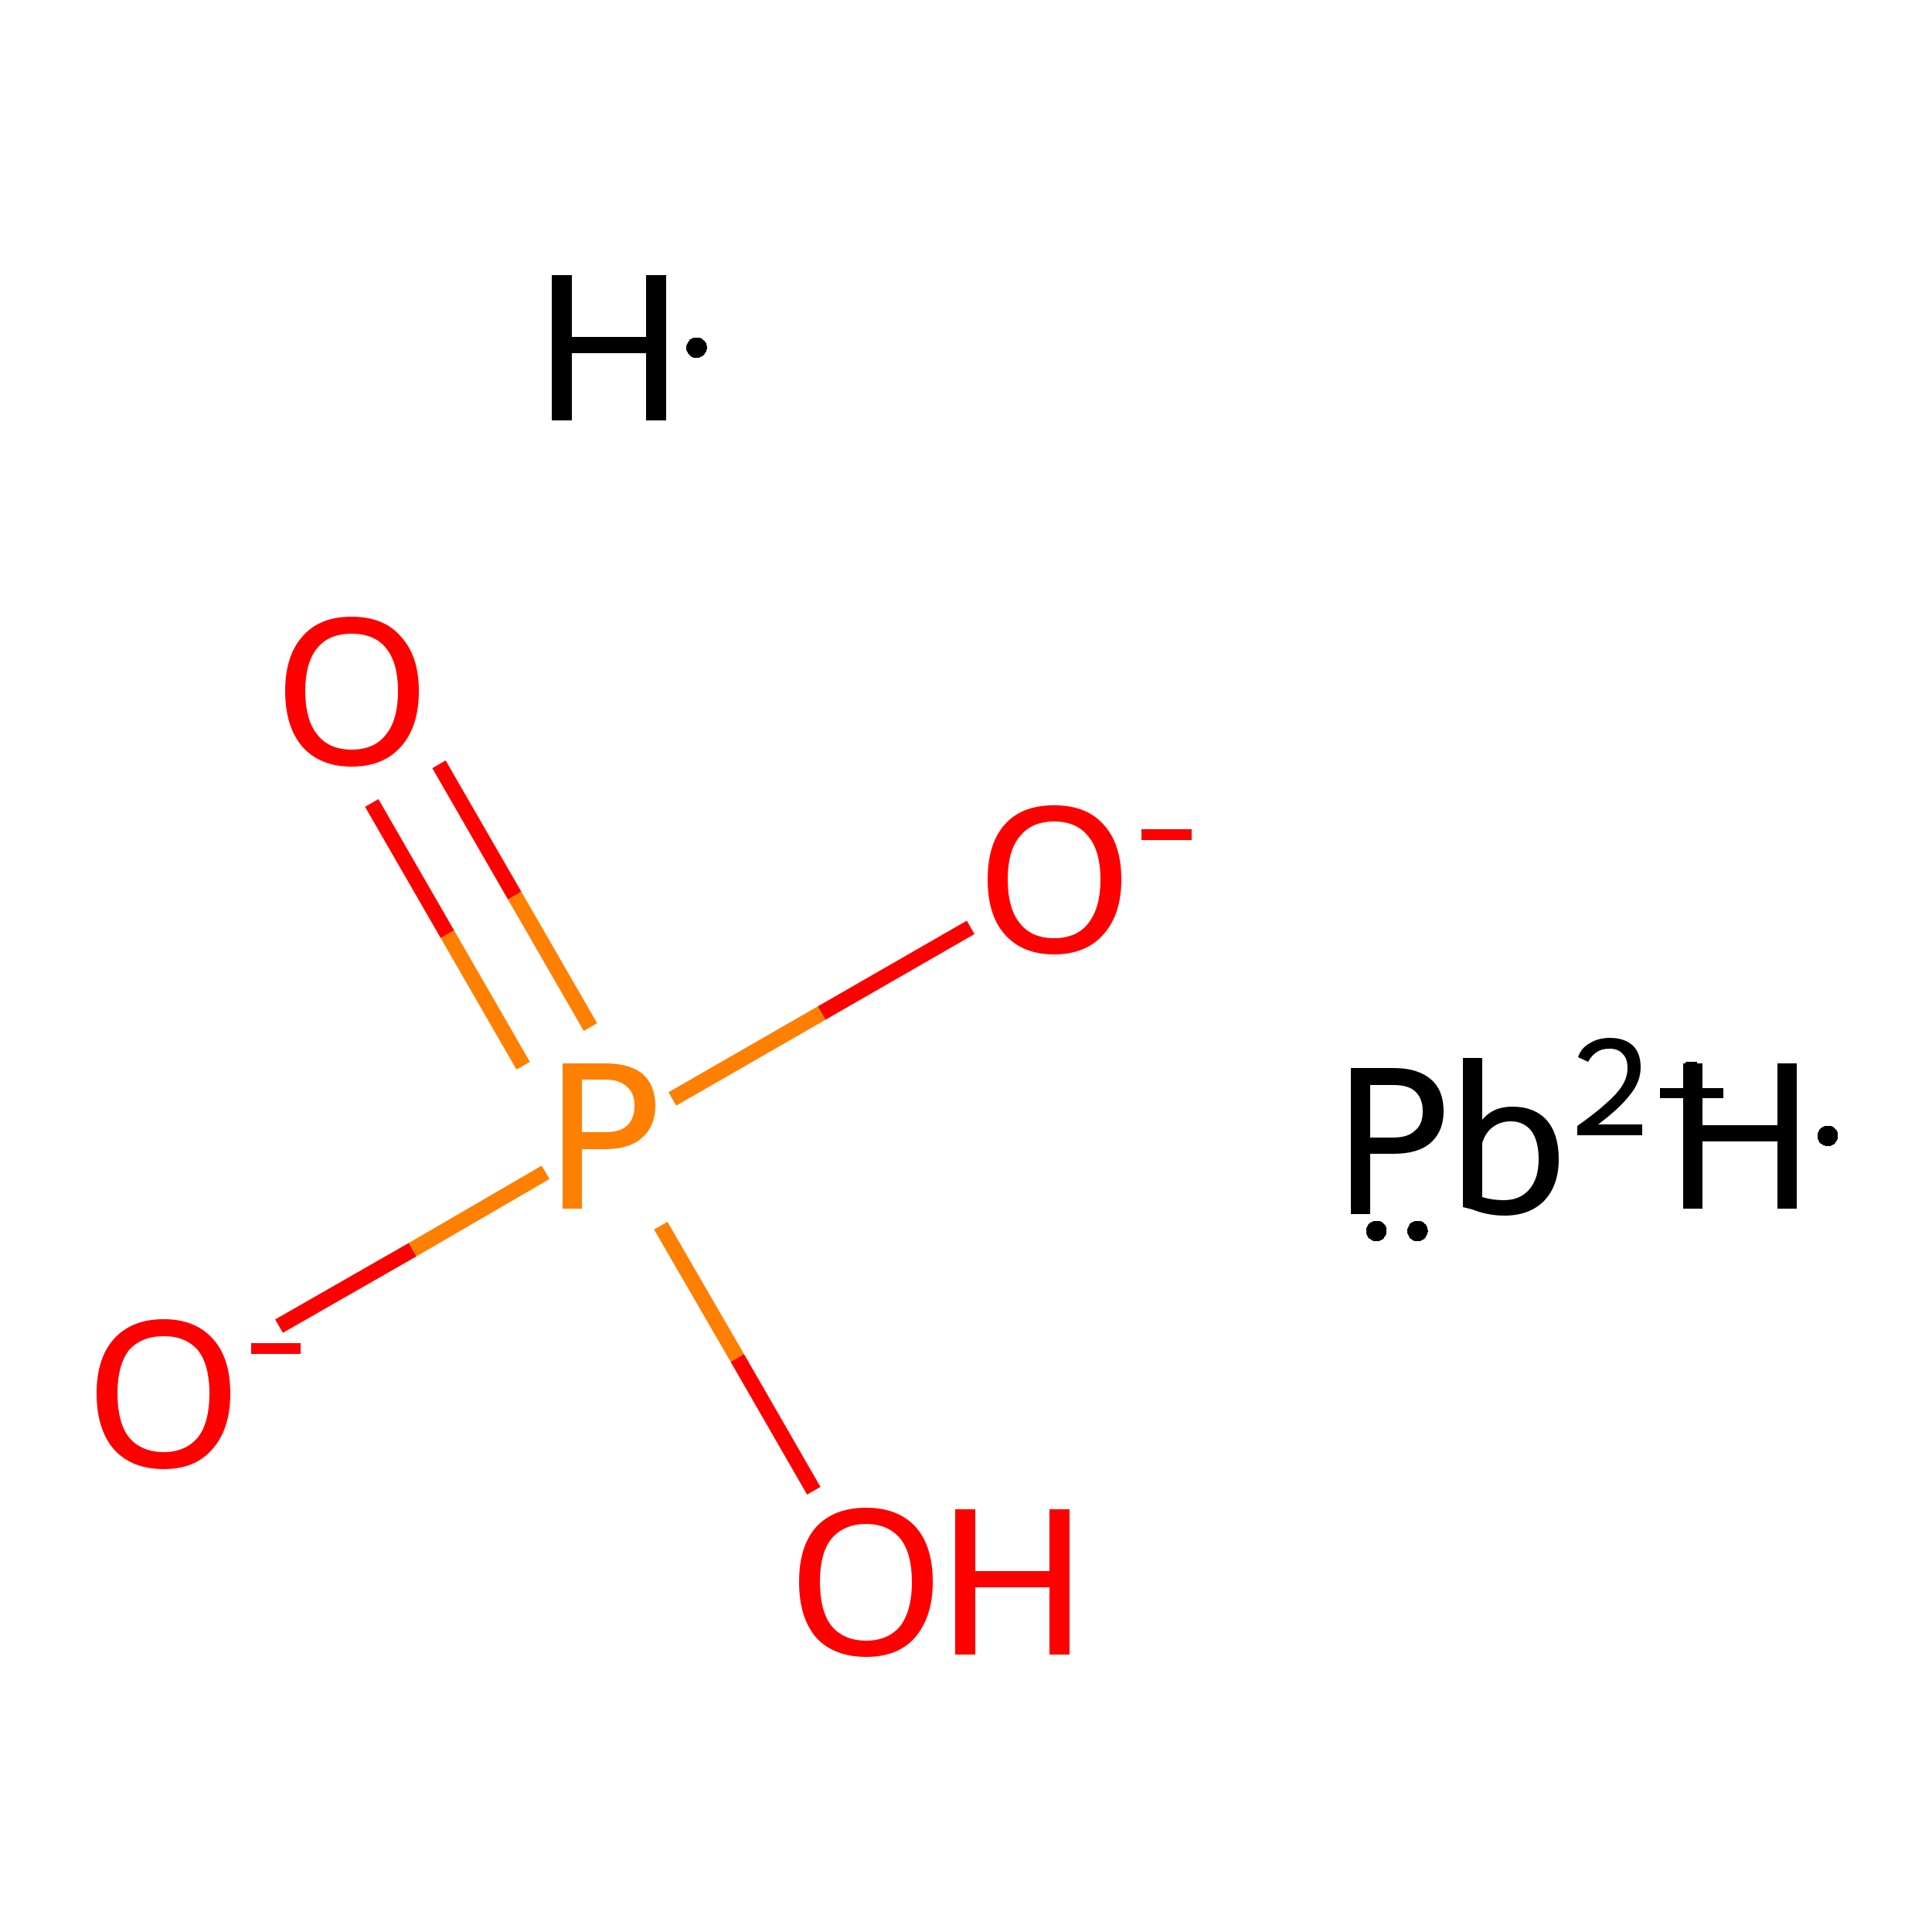 <?xml version='1.0' encoding='iso-8859-1'?>
<svg version='1.1' baseProfile='full'
              xmlns='http://www.w3.org/2000/svg'
                      xmlns:rdkit='http://www.rdkit.org/xml'
                      xmlns:xlink='http://www.w3.org/1999/xlink'
                  xml:space='preserve'
width='250px' height='250px' viewBox='0 0 250 250'>
<!-- END OF HEADER -->
<rect style='opacity:1.0;fill:#FFFFFF;stroke:none' width='250.0' height='250.0' x='0.0' y='0.0'> </rect>
<path class='bond-0 atom-0 atom-4' d='M 36.1,171.6 L 53.4,161.7' style='fill:none;fill-rule:evenodd;stroke:#FF0000;stroke-width:2.0px;stroke-linecap:butt;stroke-linejoin:miter;stroke-opacity:1' />
<path class='bond-0 atom-0 atom-4' d='M 53.4,161.7 L 70.6,151.7' style='fill:none;fill-rule:evenodd;stroke:#FF7F00;stroke-width:2.0px;stroke-linecap:butt;stroke-linejoin:miter;stroke-opacity:1' />
<path class='bond-1 atom-1 atom-4' d='M 125.6,120.0 L 106.3,131.1' style='fill:none;fill-rule:evenodd;stroke:#FF0000;stroke-width:2.0px;stroke-linecap:butt;stroke-linejoin:miter;stroke-opacity:1' />
<path class='bond-1 atom-1 atom-4' d='M 106.3,131.1 L 87.0,142.2' style='fill:none;fill-rule:evenodd;stroke:#FF7F00;stroke-width:2.0px;stroke-linecap:butt;stroke-linejoin:miter;stroke-opacity:1' />
<path class='bond-2 atom-2 atom-4' d='M 105.3,192.9 L 95.4,175.7' style='fill:none;fill-rule:evenodd;stroke:#FF0000;stroke-width:2.0px;stroke-linecap:butt;stroke-linejoin:miter;stroke-opacity:1' />
<path class='bond-2 atom-2 atom-4' d='M 95.4,175.7 L 85.5,158.6' style='fill:none;fill-rule:evenodd;stroke:#FF7F00;stroke-width:2.0px;stroke-linecap:butt;stroke-linejoin:miter;stroke-opacity:1' />
<path class='bond-3 atom-3 atom-4' d='M 56.8,98.9 L 66.6,115.9' style='fill:none;fill-rule:evenodd;stroke:#FF0000;stroke-width:2.0px;stroke-linecap:butt;stroke-linejoin:miter;stroke-opacity:1' />
<path class='bond-3 atom-3 atom-4' d='M 66.6,115.9 L 76.4,132.9' style='fill:none;fill-rule:evenodd;stroke:#FF7F00;stroke-width:2.0px;stroke-linecap:butt;stroke-linejoin:miter;stroke-opacity:1' />
<path class='bond-3 atom-3 atom-4' d='M 48.1,103.9 L 57.9,120.9' style='fill:none;fill-rule:evenodd;stroke:#FF0000;stroke-width:2.0px;stroke-linecap:butt;stroke-linejoin:miter;stroke-opacity:1' />
<path class='bond-3 atom-3 atom-4' d='M 57.9,120.9 L 67.7,137.9' style='fill:none;fill-rule:evenodd;stroke:#FF7F00;stroke-width:2.0px;stroke-linecap:butt;stroke-linejoin:miter;stroke-opacity:1' />
<path class='atom-0' d='M 12.5 180.3
Q 12.5 175.8, 14.7 173.3
Q 17.0 170.7, 21.2 170.7
Q 25.3 170.7, 27.6 173.3
Q 29.8 175.8, 29.8 180.3
Q 29.8 184.9, 27.5 187.5
Q 25.3 190.1, 21.2 190.1
Q 17.0 190.1, 14.7 187.5
Q 12.5 184.9, 12.5 180.3
M 21.2 187.9
Q 24.0 187.9, 25.6 186.0
Q 27.1 184.1, 27.1 180.3
Q 27.1 176.6, 25.6 174.7
Q 24.0 172.9, 21.2 172.9
Q 18.3 172.9, 16.7 174.7
Q 15.2 176.6, 15.2 180.3
Q 15.2 184.1, 16.7 186.0
Q 18.3 187.9, 21.2 187.9
' fill='#FF0000'/>
<path class='atom-0' d='M 32.5 173.8
L 38.9 173.8
L 38.9 175.2
L 32.5 175.2
L 32.5 173.8
' fill='#FF0000'/>
<path class='atom-1' d='M 127.8 113.8
Q 127.8 109.2, 130.0 106.7
Q 132.2 104.2, 136.4 104.2
Q 140.6 104.2, 142.8 106.7
Q 145.1 109.2, 145.1 113.8
Q 145.1 118.3, 142.8 120.9
Q 140.5 123.5, 136.4 123.5
Q 132.3 123.5, 130.0 120.9
Q 127.8 118.4, 127.8 113.8
M 136.4 121.4
Q 139.3 121.4, 140.8 119.5
Q 142.4 117.5, 142.4 113.8
Q 142.4 110.1, 140.8 108.2
Q 139.3 106.3, 136.4 106.3
Q 133.5 106.3, 132.0 108.2
Q 130.4 110.0, 130.4 113.8
Q 130.4 117.6, 132.0 119.5
Q 133.5 121.4, 136.4 121.4
' fill='#FF0000'/>
<path class='atom-1' d='M 147.7 107.3
L 154.2 107.3
L 154.2 108.7
L 147.7 108.7
L 147.7 107.3
' fill='#FF0000'/>
<path class='atom-2' d='M 103.4 204.7
Q 103.4 200.1, 105.6 197.6
Q 107.9 195.1, 112.1 195.1
Q 116.2 195.1, 118.5 197.6
Q 120.7 200.1, 120.7 204.7
Q 120.7 209.2, 118.4 211.9
Q 116.2 214.4, 112.1 214.4
Q 107.9 214.4, 105.6 211.9
Q 103.4 209.3, 103.4 204.7
M 112.1 212.3
Q 114.9 212.3, 116.5 210.4
Q 118.0 208.4, 118.0 204.7
Q 118.0 201.0, 116.5 199.1
Q 114.9 197.2, 112.1 197.2
Q 109.2 197.2, 107.6 199.1
Q 106.1 200.9, 106.1 204.7
Q 106.1 208.5, 107.6 210.4
Q 109.2 212.3, 112.1 212.3
' fill='#FF0000'/>
<path class='atom-2' d='M 123.6 195.3
L 126.2 195.3
L 126.2 203.3
L 135.8 203.3
L 135.8 195.3
L 138.4 195.3
L 138.4 214.1
L 135.8 214.1
L 135.8 205.4
L 126.2 205.4
L 126.2 214.1
L 123.6 214.1
L 123.6 195.3
' fill='#FF0000'/>
<path class='atom-3' d='M 36.9 89.4
Q 36.9 84.9, 39.1 82.4
Q 41.3 79.8, 45.5 79.8
Q 49.7 79.8, 51.9 82.4
Q 54.2 84.9, 54.2 89.4
Q 54.2 94.0, 51.9 96.6
Q 49.6 99.2, 45.5 99.2
Q 41.4 99.2, 39.1 96.6
Q 36.9 94.0, 36.9 89.4
M 45.5 97.0
Q 48.4 97.0, 49.9 95.1
Q 51.5 93.2, 51.5 89.4
Q 51.5 85.7, 49.9 83.8
Q 48.4 82.0, 45.5 82.0
Q 42.6 82.0, 41.1 83.8
Q 39.5 85.7, 39.5 89.4
Q 39.5 93.2, 41.1 95.1
Q 42.6 97.0, 45.5 97.0
' fill='#FF0000'/>
<path class='atom-4' d='M 78.3 137.6
Q 81.5 137.6, 83.2 139.0
Q 84.8 140.5, 84.8 143.1
Q 84.8 145.7, 83.1 147.2
Q 81.5 148.7, 78.3 148.7
L 75.3 148.7
L 75.3 156.4
L 72.8 156.4
L 72.8 137.6
L 78.3 137.6
M 78.3 146.5
Q 80.2 146.5, 81.1 145.7
Q 82.1 144.8, 82.1 143.1
Q 82.1 141.4, 81.1 140.6
Q 80.2 139.7, 78.3 139.7
L 75.3 139.7
L 75.3 146.5
L 78.3 146.5
' fill='#FF7F00'/>
<path class='atom-5' d='M 180.3 138.2
Q 183.5 138.2, 185.2 139.7
Q 186.8 141.1, 186.8 143.8
Q 186.8 146.4, 185.1 147.9
Q 183.5 149.3, 180.3 149.3
L 177.3 149.3
L 177.3 157.1
L 174.8 157.1
L 174.8 138.2
L 180.3 138.2
M 180.3 147.2
Q 182.2 147.2, 183.1 146.3
Q 184.1 145.5, 184.1 143.8
Q 184.1 142.1, 183.1 141.2
Q 182.2 140.4, 180.3 140.4
L 177.3 140.4
L 177.3 147.2
L 180.3 147.2
' fill='#000000'/>
<path class='atom-5' d='M 195.7 143.2
Q 198.5 143.2, 200.1 144.9
Q 201.7 146.7, 201.7 150.0
Q 201.7 153.4, 199.8 155.4
Q 197.9 157.3, 194.7 157.3
Q 192.5 157.3, 190.5 156.5
L 189.3 156.2
L 189.3 136.9
L 191.8 136.9
L 191.8 144.9
Q 193.2 143.2, 195.7 143.2
M 194.6 155.3
Q 196.7 155.3, 197.9 153.9
Q 199.1 152.5, 199.1 150.0
Q 199.1 147.7, 198.2 146.4
Q 197.2 145.1, 195.5 145.1
Q 194.1 145.1, 193.1 145.9
Q 192.2 146.6, 191.8 147.9
L 191.8 154.9
Q 193.1 155.3, 194.6 155.3
' fill='#000000'/>
<path class='atom-5' d='M 204.2 136.8
Q 204.6 135.6, 205.7 135.0
Q 206.8 134.3, 208.3 134.3
Q 210.2 134.3, 211.3 135.3
Q 212.3 136.3, 212.3 138.1
Q 212.3 140.0, 210.9 141.7
Q 209.6 143.4, 206.8 145.5
L 212.5 145.5
L 212.5 146.9
L 204.1 146.9
L 204.1 145.7
Q 206.5 144.0, 207.8 142.8
Q 209.2 141.6, 209.9 140.5
Q 210.6 139.4, 210.6 138.2
Q 210.6 137.0, 210.0 136.4
Q 209.4 135.7, 208.3 135.7
Q 207.3 135.7, 206.7 136.1
Q 206.0 136.5, 205.5 137.4
L 204.2 136.8
' fill='#000000'/>
<path class='atom-5' d='M 214.8 140.8
L 218.1 140.8
L 218.1 137.4
L 219.6 137.4
L 219.6 140.8
L 223.0 140.8
L 223.0 142.1
L 219.6 142.1
L 219.6 145.6
L 218.1 145.6
L 218.1 142.1
L 214.8 142.1
L 214.8 140.8
' fill='#000000'/>
<path class='atom-6' d='M 71.4 35.6
L 74.0 35.6
L 74.0 43.6
L 83.6 43.6
L 83.6 35.6
L 86.2 35.6
L 86.2 54.4
L 83.6 54.4
L 83.6 45.7
L 74.0 45.7
L 74.0 54.4
L 71.4 54.4
L 71.4 35.6
' fill='#000000'/>
<path class='atom-7' d='M 217.8 137.6
L 220.3 137.6
L 220.3 145.6
L 230.0 145.6
L 230.0 137.6
L 232.5 137.6
L 232.5 156.4
L 230.0 156.4
L 230.0 147.7
L 220.3 147.7
L 220.3 156.4
L 217.8 156.4
L 217.8 137.6
' fill='#000000'/>
<path class='atom-5' d='M 184.8,159.3 L 184.8,159.4 L 184.7,159.5 L 184.7,159.6 L 184.7,159.7 L 184.6,159.8 L 184.6,159.9 L 184.5,160.0 L 184.5,160.1 L 184.4,160.2 L 184.3,160.3 L 184.2,160.4 L 184.1,160.4 L 184.0,160.5 L 183.9,160.5 L 183.8,160.6 L 183.7,160.6 L 183.6,160.6 L 183.5,160.6 L 183.3,160.6 L 183.2,160.6 L 183.1,160.6 L 183.0,160.6 L 182.9,160.5 L 182.8,160.5 L 182.7,160.4 L 182.6,160.3 L 182.5,160.3 L 182.4,160.2 L 182.4,160.1 L 182.3,160.0 L 182.3,159.9 L 182.2,159.8 L 182.2,159.7 L 182.1,159.6 L 182.1,159.5 L 182.1,159.3 L 182.1,159.2 L 182.1,159.1 L 182.1,159.0 L 182.2,158.9 L 182.2,158.8 L 182.3,158.7 L 182.3,158.6 L 182.4,158.5 L 182.4,158.4 L 182.5,158.3 L 182.6,158.2 L 182.7,158.2 L 182.8,158.1 L 182.9,158.1 L 183.0,158.0 L 183.1,158.0 L 183.2,158.0 L 183.3,158.0 L 183.5,158.0 L 183.6,158.0 L 183.7,158.0 L 183.8,158.0 L 183.9,158.0 L 184.0,158.1 L 184.1,158.1 L 184.2,158.2 L 184.3,158.3 L 184.4,158.4 L 184.5,158.4 L 184.5,158.5 L 184.6,158.6 L 184.6,158.7 L 184.7,158.8 L 184.7,159.0 L 184.7,159.1 L 184.8,159.2 L 184.8,159.3 L 183.4,159.3 Z' style='fill:#000000;fill-rule:evenodd;fill-opacity:1;stroke:#000000;stroke-width:0.0px;stroke-linecap:butt;stroke-linejoin:miter;stroke-opacity:1;' />
<path class='atom-5' d='M 179.4,159.3 L 179.4,159.4 L 179.4,159.5 L 179.4,159.6 L 179.4,159.7 L 179.3,159.8 L 179.3,159.9 L 179.2,160.0 L 179.1,160.1 L 179.1,160.2 L 179.0,160.3 L 178.9,160.4 L 178.8,160.4 L 178.7,160.5 L 178.6,160.5 L 178.5,160.6 L 178.4,160.6 L 178.3,160.6 L 178.1,160.6 L 178.0,160.6 L 177.9,160.6 L 177.8,160.6 L 177.7,160.6 L 177.6,160.5 L 177.5,160.5 L 177.4,160.4 L 177.3,160.3 L 177.2,160.3 L 177.1,160.2 L 177.0,160.1 L 177.0,160.0 L 176.9,159.9 L 176.9,159.8 L 176.8,159.7 L 176.8,159.6 L 176.8,159.5 L 176.8,159.3 L 176.8,159.2 L 176.8,159.1 L 176.8,159.0 L 176.8,158.9 L 176.9,158.8 L 176.9,158.7 L 177.0,158.6 L 177.0,158.5 L 177.1,158.4 L 177.2,158.3 L 177.3,158.2 L 177.4,158.2 L 177.5,158.1 L 177.6,158.1 L 177.7,158.0 L 177.8,158.0 L 177.9,158.0 L 178.0,158.0 L 178.1,158.0 L 178.3,158.0 L 178.4,158.0 L 178.5,158.0 L 178.6,158.0 L 178.7,158.1 L 178.8,158.1 L 178.9,158.2 L 179.0,158.3 L 179.1,158.4 L 179.1,158.4 L 179.2,158.5 L 179.3,158.6 L 179.3,158.7 L 179.4,158.8 L 179.4,159.0 L 179.4,159.1 L 179.4,159.2 L 179.4,159.3 L 178.1,159.3 Z' style='fill:#000000;fill-rule:evenodd;fill-opacity:1;stroke:#000000;stroke-width:0.0px;stroke-linecap:butt;stroke-linejoin:miter;stroke-opacity:1;' />
<path class='atom-6' d='M 91.5,45.0 L 91.5,45.1 L 91.5,45.2 L 91.4,45.3 L 91.4,45.4 L 91.4,45.5 L 91.3,45.6 L 91.2,45.7 L 91.2,45.8 L 91.1,45.9 L 91.0,46.0 L 90.9,46.1 L 90.8,46.1 L 90.7,46.2 L 90.6,46.2 L 90.5,46.3 L 90.4,46.3 L 90.3,46.3 L 90.2,46.3 L 90.1,46.3 L 89.9,46.3 L 89.8,46.3 L 89.7,46.3 L 89.6,46.2 L 89.5,46.2 L 89.4,46.1 L 89.3,46.0 L 89.2,46.0 L 89.2,45.9 L 89.1,45.8 L 89.0,45.7 L 89.0,45.6 L 88.9,45.5 L 88.9,45.4 L 88.8,45.3 L 88.8,45.2 L 88.8,45.0 L 88.8,44.9 L 88.8,44.8 L 88.8,44.7 L 88.9,44.6 L 88.9,44.5 L 89.0,44.4 L 89.0,44.3 L 89.1,44.2 L 89.2,44.1 L 89.2,44.0 L 89.3,43.9 L 89.4,43.9 L 89.5,43.8 L 89.6,43.8 L 89.7,43.7 L 89.8,43.7 L 89.9,43.7 L 90.1,43.7 L 90.2,43.7 L 90.3,43.7 L 90.4,43.7 L 90.5,43.7 L 90.6,43.7 L 90.7,43.8 L 90.8,43.8 L 90.9,43.9 L 91.0,44.0 L 91.1,44.1 L 91.2,44.1 L 91.2,44.2 L 91.3,44.3 L 91.4,44.4 L 91.4,44.5 L 91.4,44.6 L 91.5,44.8 L 91.5,44.9 L 91.5,45.0 L 90.1,45.0 Z' style='fill:#000000;fill-rule:evenodd;fill-opacity:1;stroke:#000000;stroke-width:0.0px;stroke-linecap:butt;stroke-linejoin:miter;stroke-opacity:1;' />
<path class='atom-7' d='M 237.8,147.0 L 237.8,147.1 L 237.8,147.2 L 237.8,147.3 L 237.8,147.4 L 237.7,147.5 L 237.7,147.6 L 237.6,147.7 L 237.5,147.8 L 237.5,147.9 L 237.4,148.0 L 237.3,148.1 L 237.2,148.1 L 237.1,148.2 L 237.0,148.2 L 236.9,148.3 L 236.8,148.3 L 236.6,148.3 L 236.5,148.3 L 236.4,148.3 L 236.3,148.3 L 236.2,148.3 L 236.1,148.2 L 236.0,148.2 L 235.9,148.2 L 235.8,148.1 L 235.7,148.0 L 235.6,148.0 L 235.5,147.9 L 235.4,147.8 L 235.4,147.7 L 235.3,147.6 L 235.3,147.5 L 235.2,147.4 L 235.2,147.3 L 235.2,147.2 L 235.2,147.0 L 235.2,146.9 L 235.2,146.8 L 235.2,146.7 L 235.2,146.6 L 235.3,146.5 L 235.3,146.4 L 235.4,146.3 L 235.4,146.2 L 235.5,146.1 L 235.6,146.0 L 235.7,145.9 L 235.8,145.9 L 235.9,145.8 L 236.0,145.8 L 236.1,145.7 L 236.2,145.7 L 236.3,145.7 L 236.4,145.7 L 236.5,145.7 L 236.6,145.7 L 236.8,145.7 L 236.9,145.7 L 237.0,145.7 L 237.1,145.8 L 237.2,145.8 L 237.3,145.9 L 237.4,146.0 L 237.5,146.1 L 237.5,146.1 L 237.6,146.2 L 237.7,146.3 L 237.7,146.4 L 237.8,146.5 L 237.8,146.6 L 237.8,146.8 L 237.8,146.9 L 237.8,147.0 L 236.5,147.0 Z' style='fill:#000000;fill-rule:evenodd;fill-opacity:1;stroke:#000000;stroke-width:0.0px;stroke-linecap:butt;stroke-linejoin:miter;stroke-opacity:1;' />
</svg>
